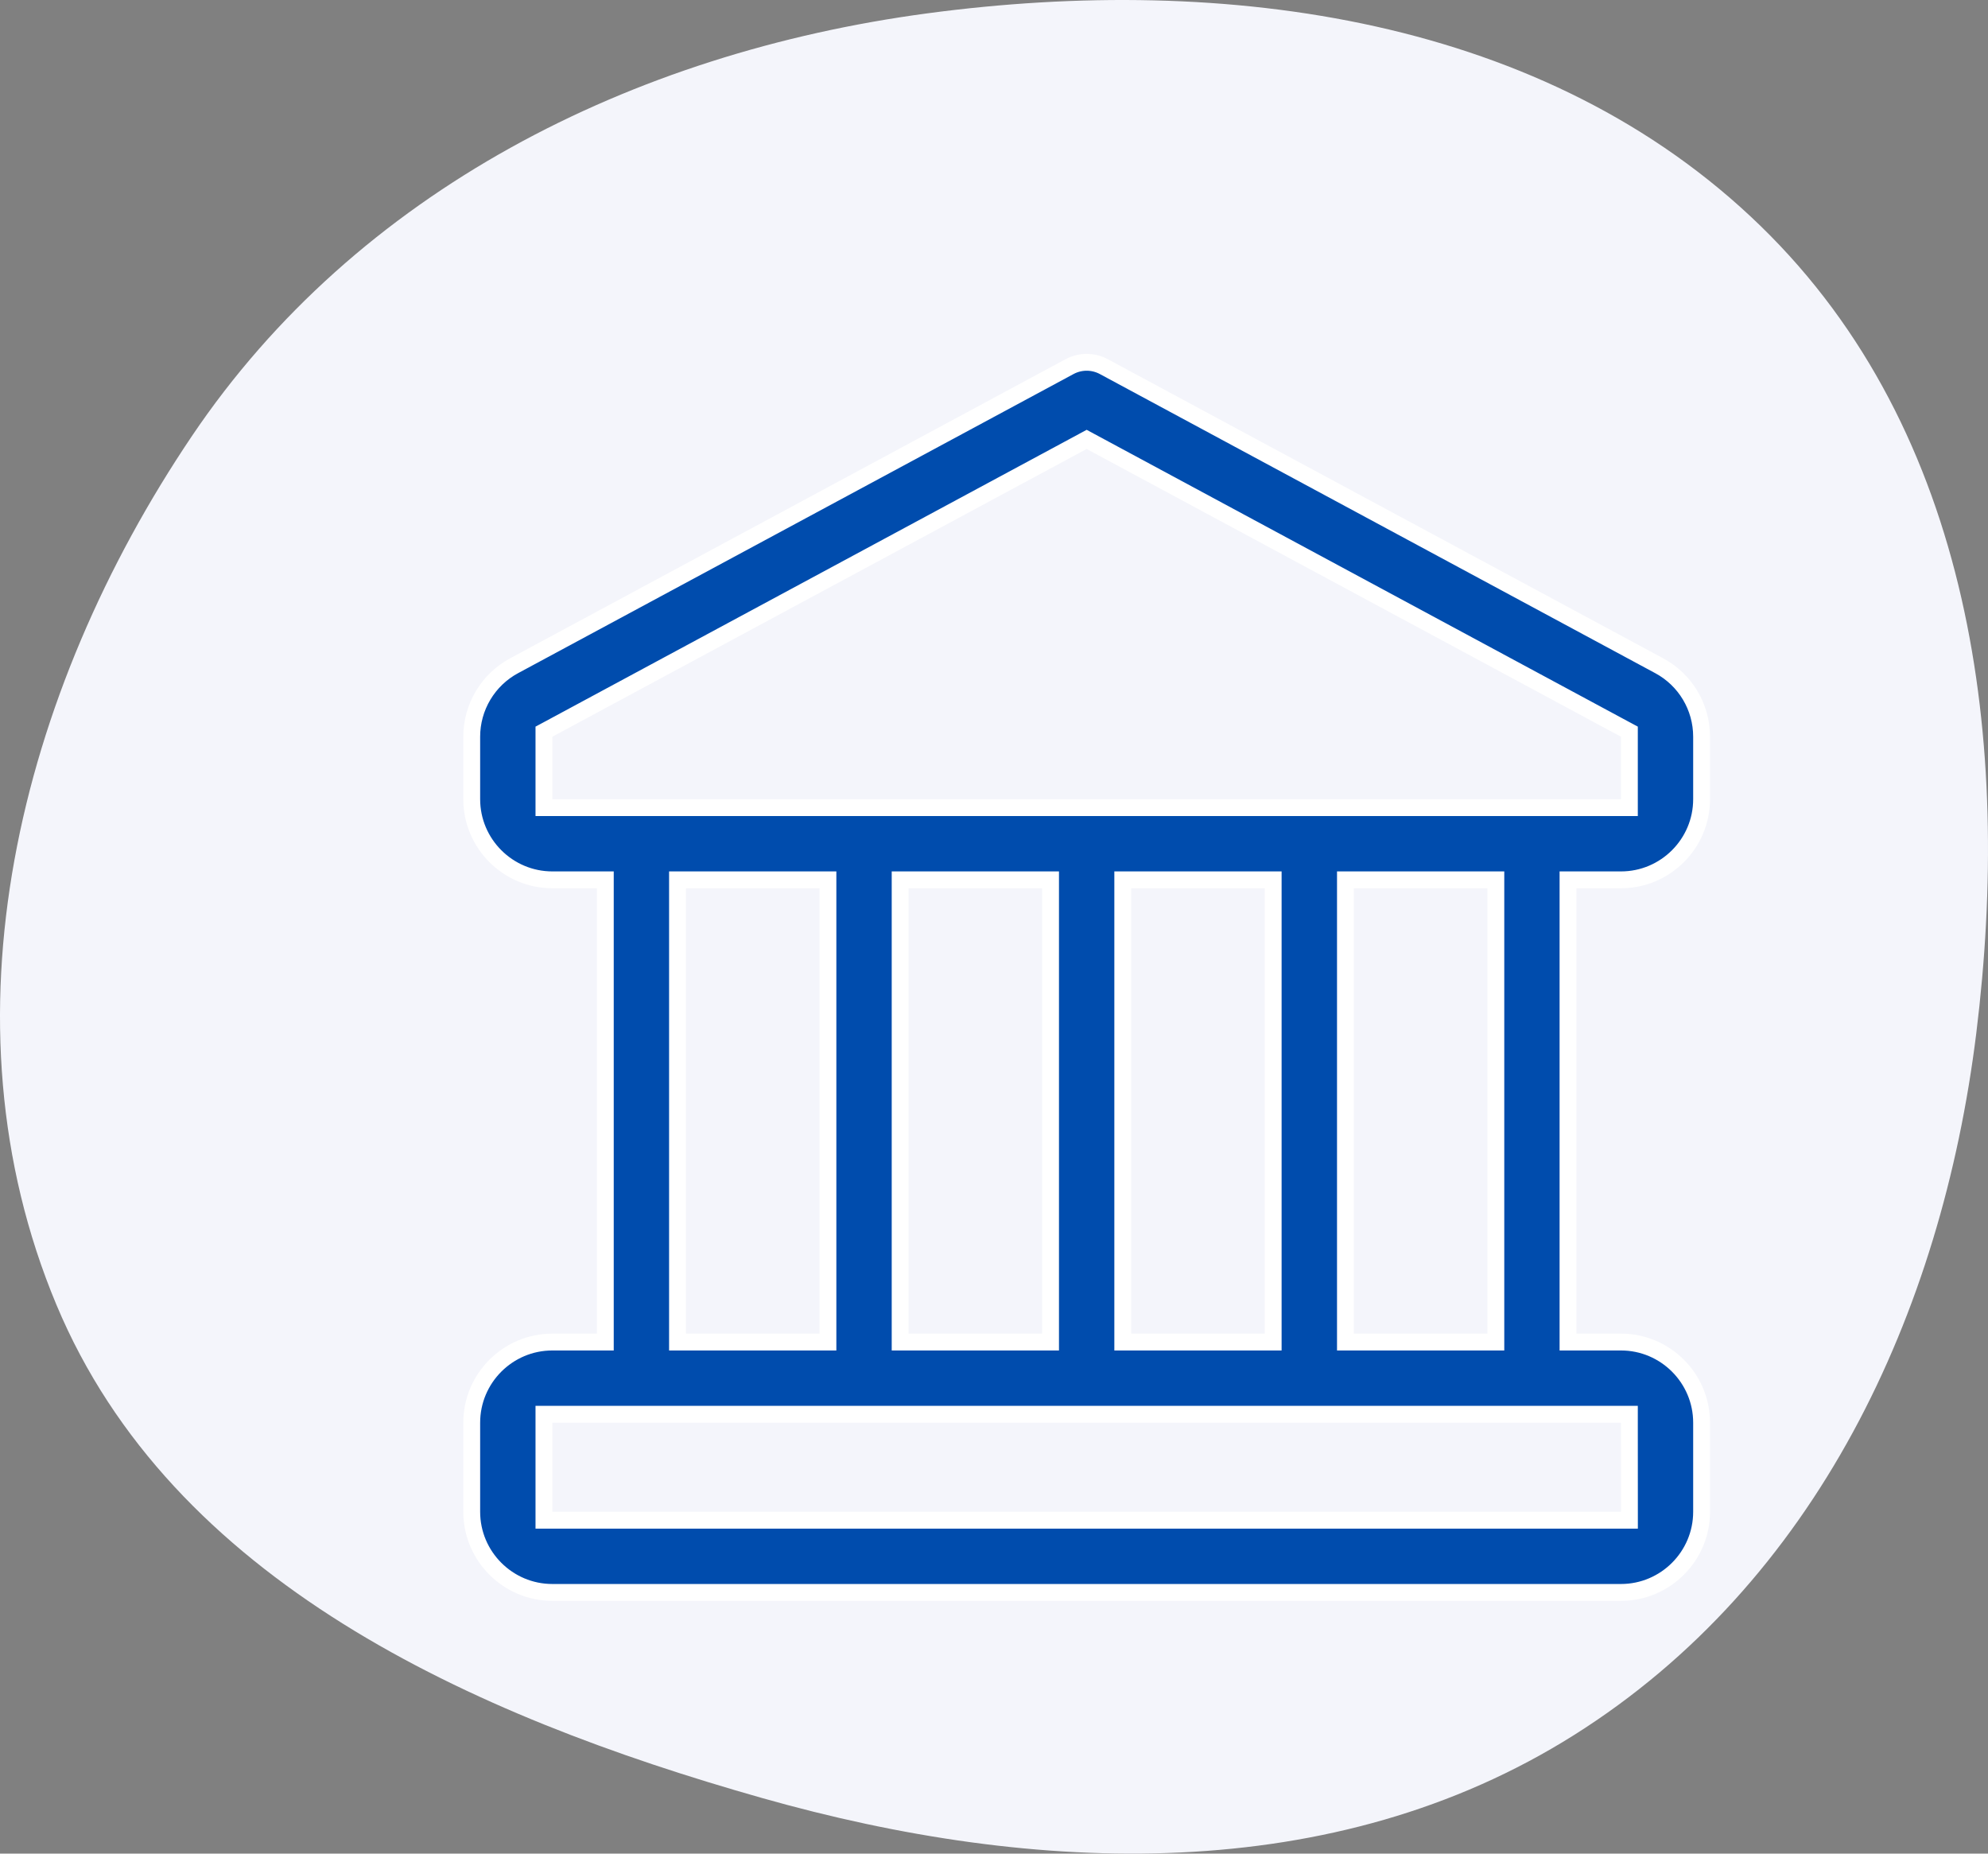 <?xml version="1.0" encoding="UTF-8"?>
<svg xmlns="http://www.w3.org/2000/svg" width="118" height="110" viewBox="0 0 118 110" fill="none">
  <rect x="0" y="0" width="118" height="110" fill="#808080" stroke="none"/>
  <path d="M104.504 13.413C117.082 25.642 119.436 44.083 117.303 61.326C115.245 77.959 107.802 93.917 93.424 102.967C79.153 111.95 61.51 111.316 45.218 106.697C27.896 101.786 10.194 93.79 3.349 77.43C-3.732 60.505 1.107 41.124 11.399 25.866C21.186 11.357 37.467 3.143 55.044 0.792C72.803 -1.583 91.776 1.037 104.504 13.413Z" fill="#F4F5FB"></path>
  <path d="M98.48 39.505L98.481 39.505C100.036 40.341 101 41.955 101 43.719V47.427C101 50.066 98.853 52.213 96.214 52.213H93.571H93.071V52.713V79.142V79.642H93.571H96.214C98.853 79.642 101 81.789 101 84.428V89.714C101 92.353 98.853 94.5 96.214 94.5H32.786C30.147 94.5 28 92.353 28 89.714V84.428C28 81.789 30.147 79.642 32.786 79.642H35.429H35.929V79.142V52.713V52.213H35.429H32.786C30.147 52.213 28 50.066 28 47.427V43.719V43.719C28 42.855 28.234 42.006 28.678 41.264C29.121 40.522 29.758 39.914 30.519 39.505L30.52 39.505L63.487 21.755C63.799 21.588 64.147 21.5 64.501 21.5C64.855 21.5 65.204 21.588 65.516 21.755L98.48 39.505ZM32.549 43.279L32.286 43.42V43.719V47.427V47.927H32.786H96.214H96.714V47.427V43.719V43.42L96.451 43.279L64.737 26.203L64.5 26.075L64.263 26.203L32.549 43.279ZM66.643 79.142V79.642H67.143H75.071H75.571V79.142V52.713V52.213H75.071H67.143H66.643V52.713V79.142ZM53.429 79.142V79.642H53.929H61.857H62.357V79.142V52.713V52.213H61.857H53.929H53.429V52.713V79.142ZM40.714 52.213H40.214V52.713V79.142V79.642H40.714H48.643H49.143V79.142V52.713V52.213H48.643H40.714ZM96.217 90.214H96.717L96.717 89.714L96.714 84.428L96.714 83.928H96.214H32.786H32.286V84.428V89.714V90.214H32.786H96.217ZM88.288 79.642H88.788V79.142V52.713V52.213H88.288H80.36H79.86V52.713V79.142V79.642H80.36H88.288Z" fill="#004CAD" stroke="white"></path>
</svg>
